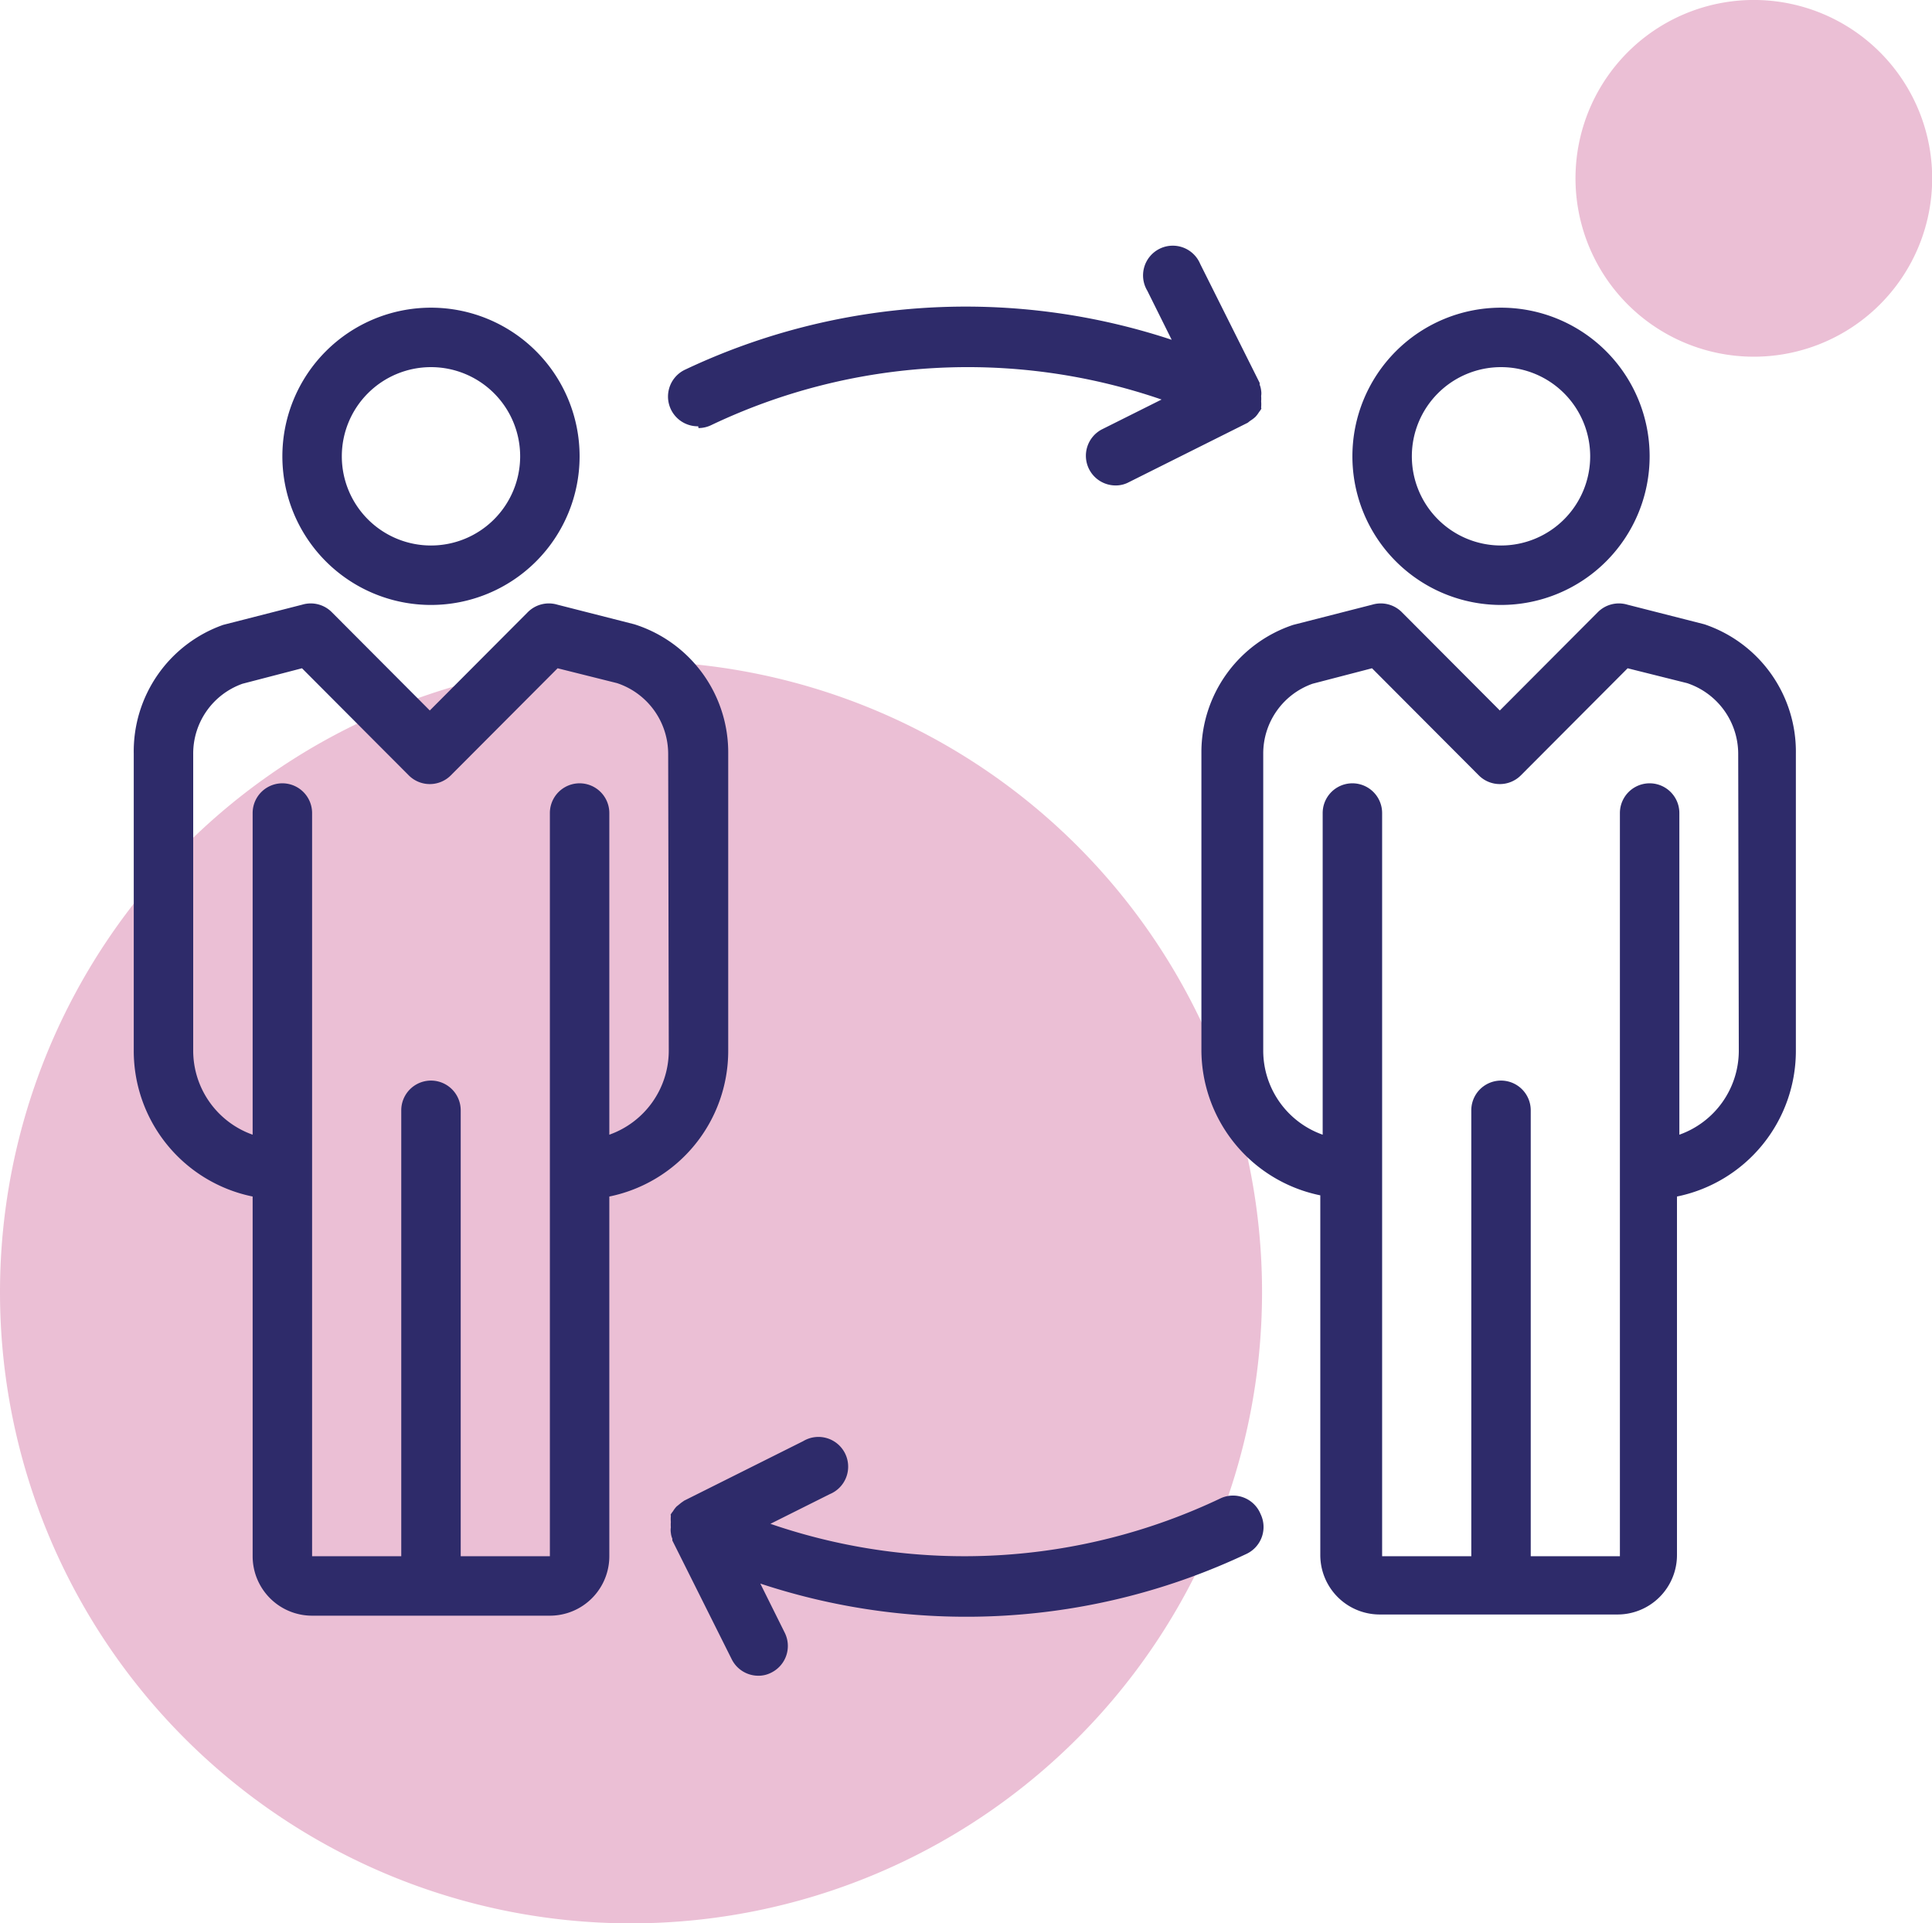 <?xml version="1.0" encoding="UTF-8"?> <svg xmlns="http://www.w3.org/2000/svg" xmlns:xlink="http://www.w3.org/1999/xlink" viewBox="0 0 65 64.7"><defs><style>.cls-1{fill:none;}.cls-2{opacity:0.25;}.cls-3{clip-path:url(#clip-path);}.cls-4{fill:#b00057;}.cls-5{fill:#2e2b6a;}</style><clipPath id="clip-path" transform="translate(0)"><rect class="cls-1" width="65" height="64.7"></rect></clipPath></defs><title>Asset 135</title><g id="Layer_2" data-name="Layer 2"><g id="Layer_1-2" data-name="Layer 1"><g class="cls-2"><g class="cls-3"><path class="cls-4" d="M42.46,43.47A21.23,21.23,0,1,1,21.23,22.24,21.22,21.22,0,0,1,42.46,43.47" transform="translate(0)"></path><path class="cls-4" d="M63.9,9.47A6,6,0,1,1,62.47,1.1,6,6,0,0,1,63.9,9.47" transform="translate(0)"></path></g></g><path class="cls-5" d="M24.5,35.35v-10A4.52,4.52,0,0,0,21.34,21l-2.59-.66a1,1,0,0,0-1,.26l-3.29,3.3-3.29-3.3a1,1,0,0,0-1-.26l-2.66.68A4.51,4.51,0,0,0,4.5,25.35v10a5,5,0,0,0,4,4.9v12.1a2,2,0,0,0,2,2h8a2,2,0,0,0,2-2V40.25A5,5,0,0,0,24.5,35.35Zm-2,0a3,3,0,0,1-2,2.82V27.35a1,1,0,0,0-2,0v25h-3v-15a1,1,0,0,0-2,0v15h-3v-25a1,1,0,0,0-2,0V38.17a3,3,0,0,1-2-2.82v-10A2.49,2.49,0,0,1,8.16,23l2-.52,3.59,3.6a1,1,0,0,0,1.42,0l3.59-3.6,2,.5a2.51,2.51,0,0,1,1.72,2.39Zm-8-15a5,5,0,1,0-5-5A5,5,0,0,0,14.5,20.35Zm0-8a3,3,0,1,1-3,3A3,3,0,0,1,14.5,12.35ZM57.34,21l-2.59-.66a1,1,0,0,0-1,.26l-3.29,3.3-3.29-3.3a1,1,0,0,0-1-.26l-2.66.68a4.51,4.51,0,0,0-3.09,4.29v10a5,5,0,0,0,4,4.9v12.1a2,2,0,0,0,2,2h8a2,2,0,0,0,2-2V40.25a5,5,0,0,0,4-4.9v-10A4.52,4.52,0,0,0,57.34,21ZM58.5,35.35a3,3,0,0,1-2,2.82V27.35a1,1,0,1,0-2,0v25h-3v-15a1,1,0,1,0-2,0v15h-3v-25a1,1,0,1,0-2,0V38.17a3,3,0,0,1-2-2.82v-10A2.49,2.49,0,0,1,44.16,23l2-.52,3.59,3.6a1,1,0,0,0,1.42,0l3.59-3.6,2,.5a2.51,2.51,0,0,1,1.72,2.39Zm-8-15a5,5,0,1,0-5-5A5,5,0,0,0,50.5,20.35Zm0-8a3,3,0,1,1-3,3A3,3,0,0,1,50.5,12.35Zm-27,2.05a1,1,0,0,0,.43-.1,20.06,20.06,0,0,1,15.15-.86l-2,1a1,1,0,0,0-.44,1.34,1,1,0,0,0,.89.55.93.93,0,0,0,.45-.11l4-2s.06-.05.09-.07a1.09,1.09,0,0,0,.17-.13,1,1,0,0,0,.12-.16s.05-.06.07-.1,0,0,0-.06a1.17,1.17,0,0,0,0-.2,1.1,1.1,0,0,0,0-.18.57.57,0,0,0,0-.18.73.73,0,0,0-.05-.2l0-.06-2-4a1,1,0,1,0-1.78.9l.82,1.65a22.07,22.07,0,0,0-16.36,1,1,1,0,0,0,.43,1.91Zm17.57,36a20.06,20.06,0,0,1-15.15.86l2-1a1,1,0,1,0-.9-1.78l-4,2-.1.07-.16.13a1,1,0,0,0-.12.16s-.05.06-.07.1,0,0,0,.06a1.17,1.17,0,0,0,0,.2,1.1,1.1,0,0,0,0,.18.57.57,0,0,0,0,.18.65.65,0,0,0,.05.2s0,0,0,.06l2,4a1,1,0,0,0,.89.55.93.93,0,0,0,.45-.11,1,1,0,0,0,.44-1.34l-.82-1.65a22.07,22.07,0,0,0,16.36-1,1,1,0,0,0,.47-1.34A1,1,0,0,0,41.07,50.4Z" transform="translate(0)"></path></g></g></svg> 